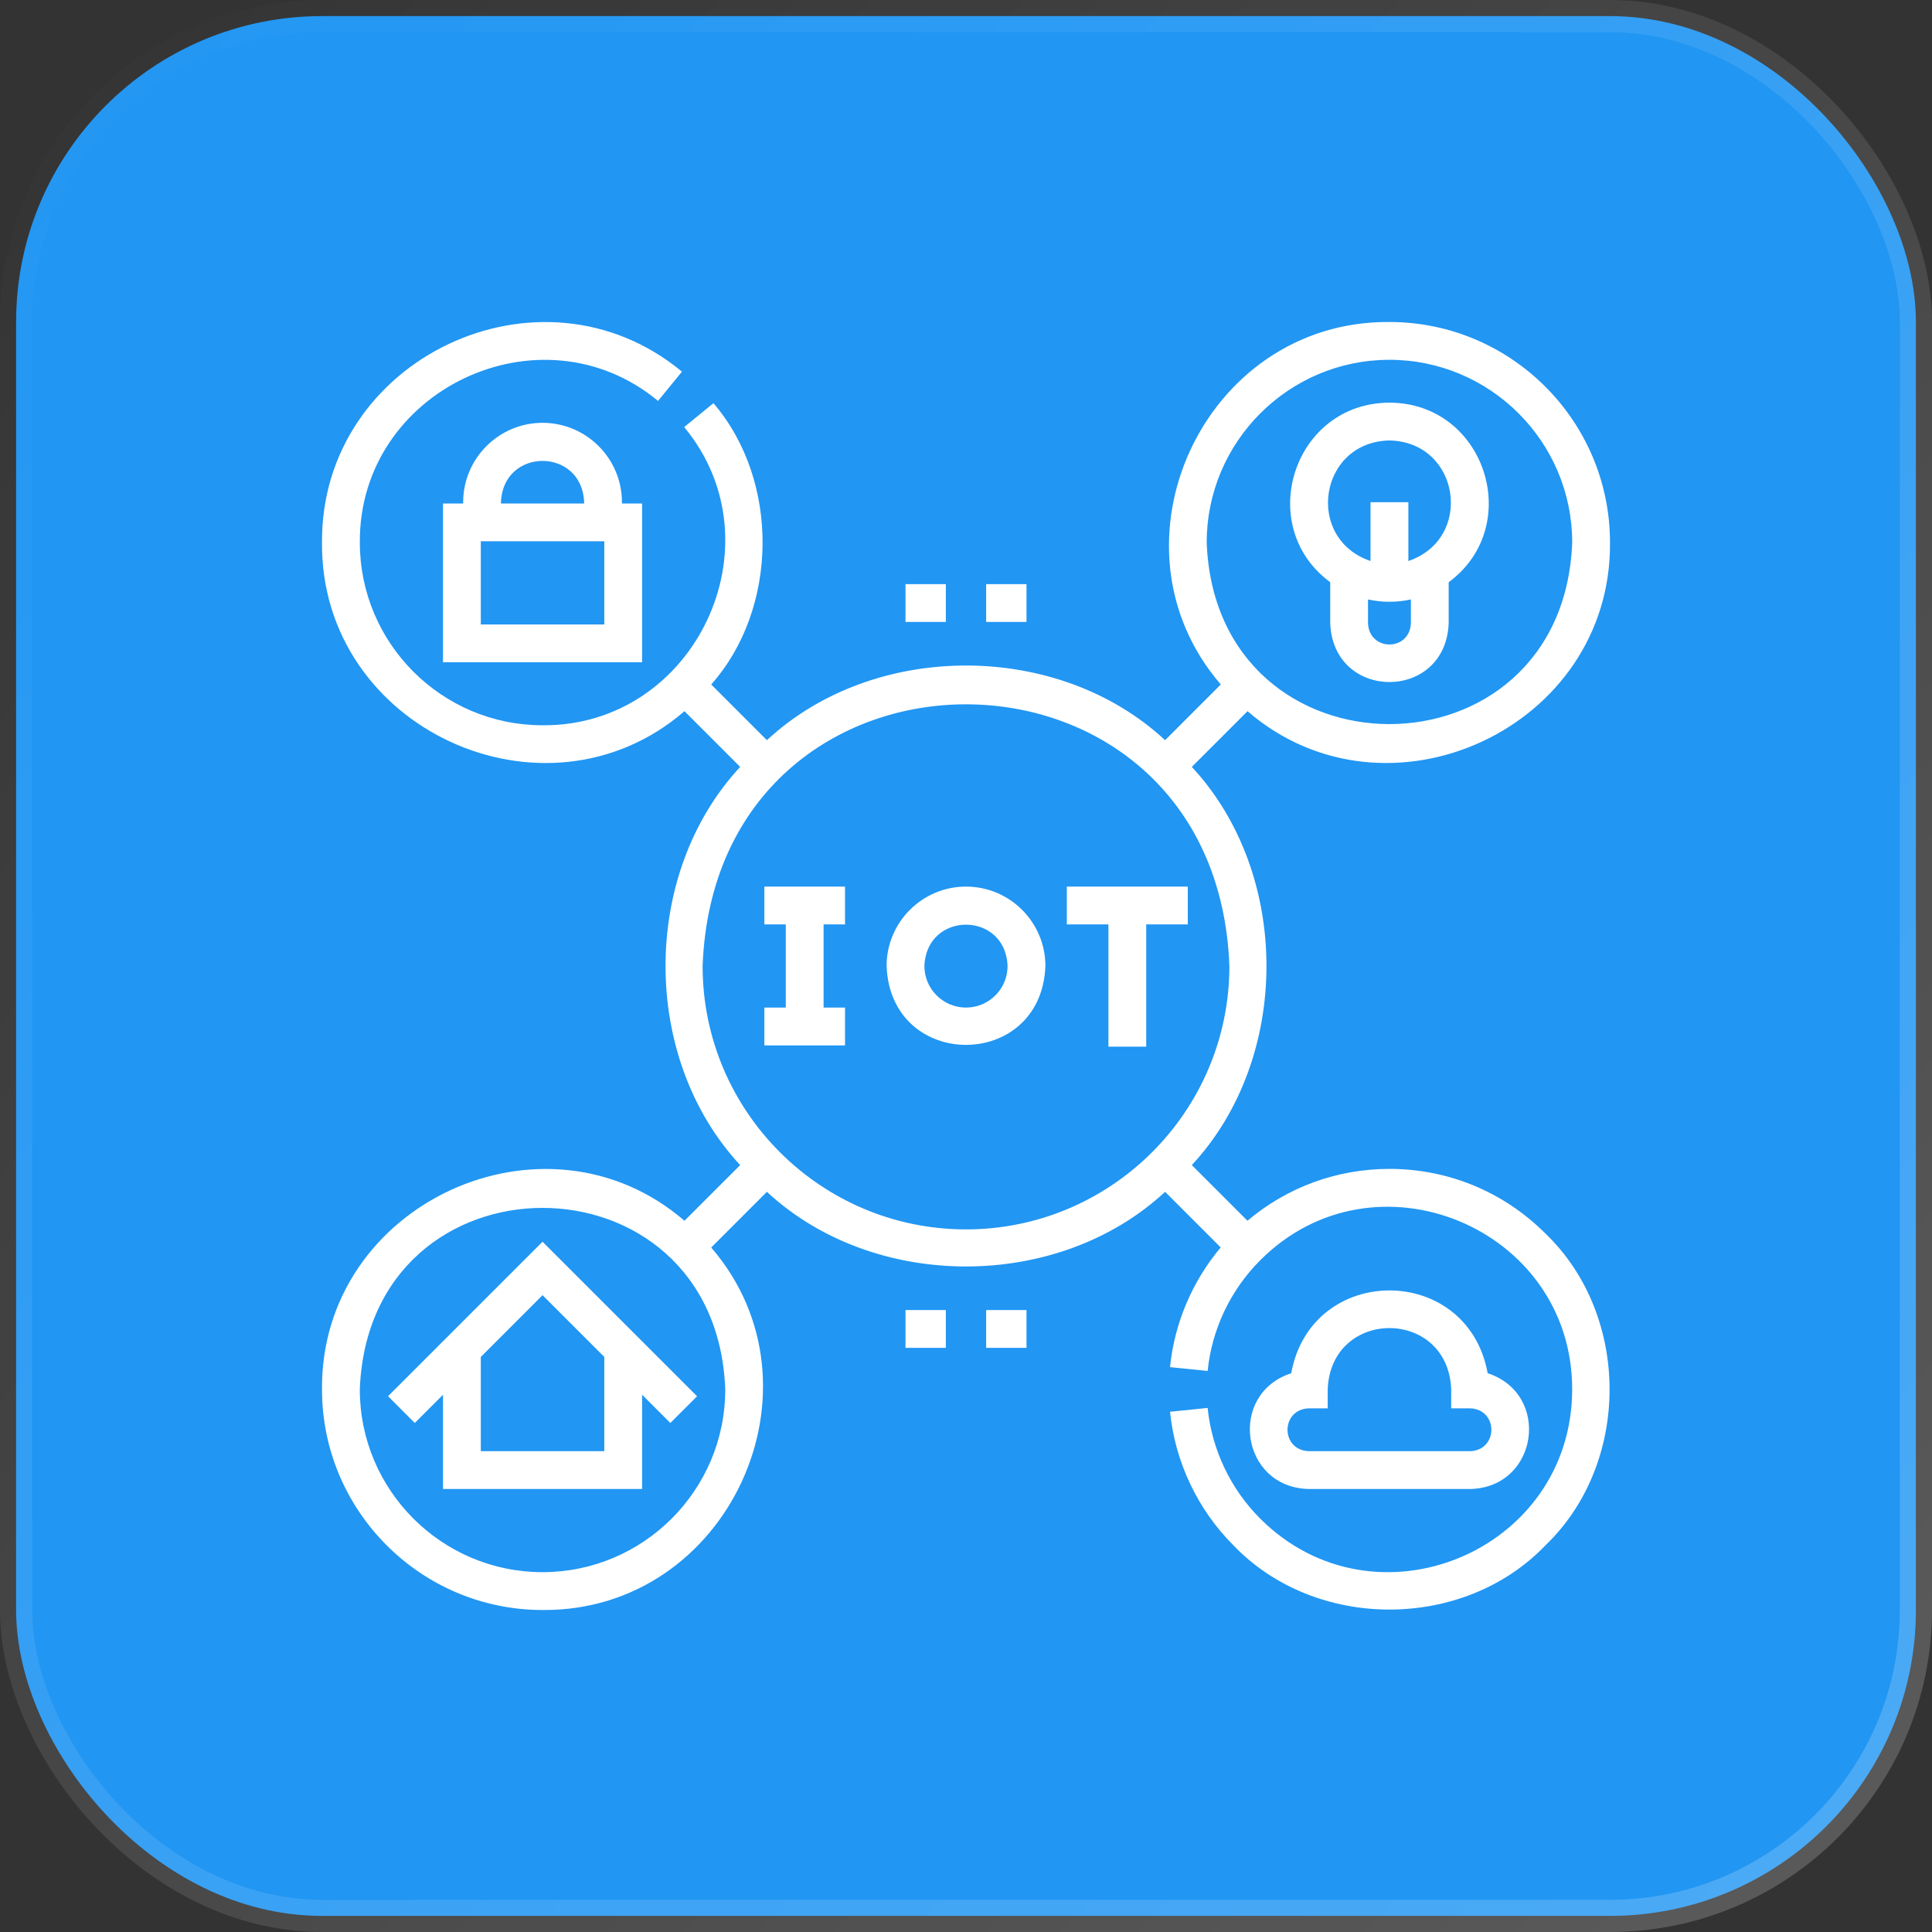 <svg width="60" height="60" viewBox="0 0 60 60" fill="none" xmlns="http://www.w3.org/2000/svg">
<rect x="0" y="0" width="60" height="60" fill="#333333" stroke="none"/>
<rect x="0.5" y="0.5" width="59" height="59" rx="9.5" fill="#2196F3" stroke="url(#paint0_linear_6090_787)"/>
<g clipPath="url(#clip0_6090_787)">
<path d="M16.849 13.131C15.49 13.131 14.384 14.238 14.384 15.597V15.636H13.758V20.568H19.941V15.636H19.315V15.597C19.315 14.238 18.209 13.131 16.849 13.131ZM15.558 15.597C15.623 13.886 18.076 13.887 18.141 15.597V15.636H15.558V15.597ZM18.767 19.393H14.932V16.81H18.767V19.393Z" fill="white"/>
<path d="M40.646 46.242H45.655C47.77 46.198 48.184 43.298 46.201 42.646C45.573 39.217 40.726 39.22 40.1 42.646C38.115 43.299 38.533 46.199 40.646 46.242ZM40.646 43.737H41.233V43.15C41.329 40.609 44.972 40.611 45.068 43.15V43.737H45.655C46.537 43.771 46.536 45.035 45.655 45.068H40.646C39.764 45.035 39.765 43.771 40.646 43.737Z" fill="white"/>
<path d="M41.311 18.081V19.354C41.404 21.792 44.898 21.79 44.99 19.354V18.081C47.357 16.336 46.13 12.512 43.15 12.505C40.171 12.512 38.944 16.337 41.311 18.081ZM43.816 19.354C43.782 20.236 42.518 20.235 42.485 19.354V18.616C42.911 18.713 43.39 18.713 43.816 18.616V19.354ZM43.151 13.679C45.344 13.724 45.788 16.727 43.738 17.423V15.597H42.563V17.423C40.511 16.726 40.959 13.723 43.151 13.679Z" fill="white"/>
<path d="M12.051 43.361L12.881 44.192L13.758 43.315V46.242H19.941V43.315L20.818 44.192L21.648 43.362L16.849 38.563L12.051 43.361ZM18.767 45.068H14.932V42.141L16.849 40.223L18.767 42.141V45.068Z" fill="white"/>
<path d="M23.738 28.708H24.403V31.291H23.738V32.466H26.243V31.291H25.577V28.708H26.243V27.534H23.738V28.708Z" fill="white"/>
<path d="M33.131 27.534V28.708H34.423V32.505H35.597V28.708H36.888V27.534H33.131Z" fill="white"/>
<path d="M30 27.534C28.64 27.534 27.534 28.64 27.534 30C27.658 33.267 32.342 33.266 32.466 30C32.466 28.64 31.36 27.534 30 27.534ZM30 31.291C29.288 31.291 28.708 30.712 28.708 30C28.773 28.289 31.227 28.289 31.291 30C31.291 30.712 30.712 31.291 30 31.291Z" fill="white"/>
<path d="M43.151 36.301C41.518 36.301 39.974 36.87 38.741 37.911L37.013 36.183C40.105 32.857 40.104 27.142 37.013 23.817L38.743 22.087C43.072 25.826 50.05 22.625 50 16.849C50 13.073 46.927 10 43.151 10C37.375 9.951 34.173 16.927 37.913 21.257L36.183 22.987C32.857 19.895 27.142 19.896 23.817 22.987L22.087 21.257C24.169 18.918 24.235 14.947 22.157 12.521L21.248 13.263C24.265 16.902 21.583 22.56 16.849 22.524C13.72 22.524 11.175 19.979 11.175 16.849C11.139 12.116 16.797 9.434 20.436 12.451L21.179 11.542C16.786 7.9 9.958 11.136 10 16.85C9.951 22.625 16.928 25.827 21.257 22.087L22.987 23.817C19.895 27.143 19.896 32.858 22.987 36.183L21.257 37.912C16.927 34.174 9.95 37.375 10 43.151C10 46.927 13.073 50 16.849 50C22.625 50.049 25.826 43.073 22.087 38.743L23.817 37.013C27.143 40.105 32.858 40.104 36.183 37.013L37.91 38.74C37.028 39.79 36.474 41.09 36.336 42.458L37.504 42.576C37.635 41.281 38.215 40.06 39.138 39.138C42.687 35.577 48.834 38.124 48.825 43.151C48.821 48.188 42.703 50.722 39.138 47.163C38.215 46.241 37.635 45.02 37.504 43.725L36.336 43.843C36.494 45.406 37.194 46.88 38.307 47.994C40.857 50.651 45.444 50.651 47.993 47.994C50.651 45.444 50.651 40.857 47.993 38.307C46.7 37.014 44.98 36.301 43.151 36.301ZM43.151 11.174C46.28 11.174 48.826 13.72 48.826 16.849C48.54 24.368 37.76 24.366 37.475 16.849C37.475 13.72 40.021 11.174 43.151 11.174ZM16.849 48.825C13.72 48.825 11.174 46.28 11.174 43.15C11.46 35.632 22.24 35.634 22.524 43.151C22.524 46.28 19.979 48.825 16.849 48.825ZM30 38.18C25.489 38.18 21.82 34.51 21.82 30C22.231 19.163 37.77 19.166 38.18 30C38.18 34.51 34.51 38.18 30 38.18Z" fill="white"/>
<path d="M30.626 18.141H31.879V19.315H30.626V18.141Z" fill="white"/>
<path d="M28.121 18.141H29.374V19.315H28.121V18.141Z" fill="white"/>
<path d="M30.626 40.685H31.879V41.859H30.626V40.685Z" fill="white"/>
<path d="M28.121 40.685H29.374V41.859H28.121V40.685Z" fill="white"/>
</g>
<defs>
<linearGradient id="paint0_linear_6090_787" x1="0" y1="0" x2="60" y2="60" gradientUnits="userSpaceOnUse">
<stop stop-color="white" stop-opacity="0"/>
<stop offset="1" stop-color="white" stop-opacity="0.2"/>
</linearGradient>
<clipPath id="clip0_6090_787">
<rect width="40" height="40" fill="white" transform="translate(10 10)"/>
</clipPath>
</defs>
</svg>
